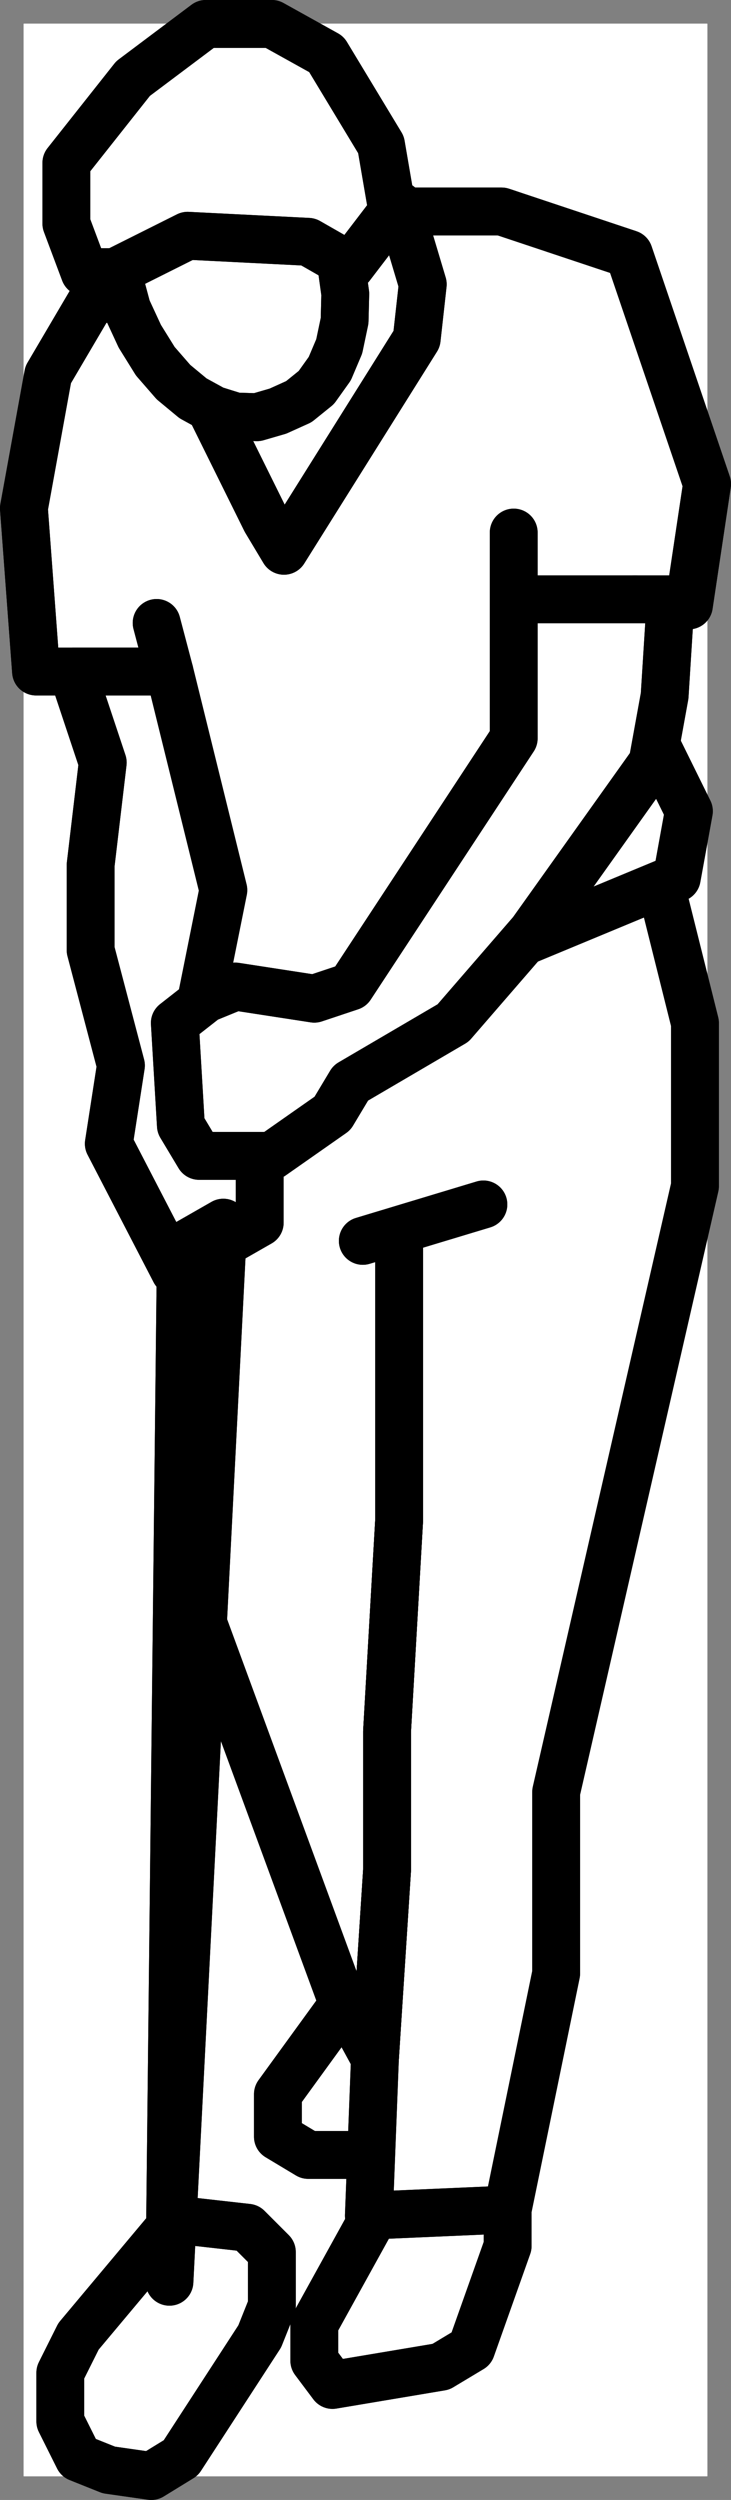 <?xml version="1.0" encoding="UTF-8" standalone="no"?>
<svg
   version="1.0"
   width="46.368mm"
   height="158.446mm"
   id="svg44"
   sodipodi:docname="Golfer 26.wmf"
   xmlns:inkscape="http://www.inkscape.org/namespaces/inkscape"
   xmlns:sodipodi="http://sodipodi.sourceforge.net/DTD/sodipodi-0.dtd"
   xmlns="http://www.w3.org/2000/svg"
   xmlns:svg="http://www.w3.org/2000/svg">
  <rect width="100%" height="100%" fill="#808080" stroke="none"/>
  <sodipodi:namedview
     id="namedview44"
     pagecolor="#ffffff"
     bordercolor="#000000"
     borderopacity="0.25"
     inkscape:showpageshadow="2"
     inkscape:pageopacity="0.0"
     inkscape:pagecheckerboard="0"
     inkscape:deskcolor="#d1d1d1"
     inkscape:document-units="mm" />
  <defs
     id="defs1">
    <pattern
       id="WMFhbasepattern"
       patternUnits="userSpaceOnUse"
       width="6"
       height="6"
       x="0"
       y="0" />
  </defs>
  <path
     style="fill:#ffffff;fill-opacity:1;fill-rule:evenodd;stroke:#ffffff;stroke-width:0.162px;stroke-linecap:round;stroke-linejoin:round;stroke-miterlimit:4;stroke-dasharray:none;stroke-opacity:1"
     d="M 5.734,5.734 V 593.118 H 169.514 V 5.734 v 0 z"
     id="path1" />
  <path
     style="fill:#ffffff;fill-opacity:1;fill-rule:evenodd;stroke:none"
     d="m 85.524,475.641 -18.898,26.016 v 10.18 l 7.268,4.363 h 24.551 l -1.454,-26.016 z"
     id="path2" />
  <path
     style="fill:none;stroke:#000000;stroke-width:11.468px;stroke-linecap:round;stroke-linejoin:round;stroke-miterlimit:4;stroke-dasharray:none;stroke-opacity:1"
     d="m 85.524,475.641 -18.898,26.016 v 10.18 l 7.268,4.363 h 24.551 l -1.454,-26.016 -11.468,-14.543"
     id="path3" />
  <path
     style="fill:none;stroke:#000000;stroke-width:11.468px;stroke-linecap:round;stroke-linejoin:round;stroke-miterlimit:4;stroke-dasharray:none;stroke-opacity:1"
     d="m 85.524,475.641 -18.898,26.016 v 10.18 l 7.268,4.363 h 24.551 l -1.454,-26.016 -11.468,-14.543"
     id="path4" />
  <path
     style="fill:#ffffff;fill-opacity:1;fill-rule:evenodd;stroke:none"
     d="m 121.705,520.563 v 17.452 l -8.722,24.562 -7.268,4.363 -26.005,4.363 -4.361,-5.817 v -8.726 l 15.99,-28.925 z"
     id="path5" />
  <path
     style="fill:none;stroke:#000000;stroke-width:11.468px;stroke-linecap:round;stroke-linejoin:round;stroke-miterlimit:4;stroke-dasharray:none;stroke-opacity:1"
     d="m 121.705,520.563 v 17.452 l -8.722,24.562 -7.268,4.363 -26.005,4.363 -4.361,-5.817 v -8.726 l 15.99,-28.925 30.366,-7.272"
     id="path6" />
  <path
     style="fill:none;stroke:#000000;stroke-width:11.468px;stroke-linecap:round;stroke-linejoin:round;stroke-miterlimit:4;stroke-dasharray:none;stroke-opacity:1"
     d="m 121.705,520.563 v 17.452 l -8.722,24.562 -7.268,4.363 -26.005,4.363 -4.361,-5.817 v -8.726 l 15.99,-28.925 30.366,-7.272"
     id="path7" />
  <path
     style="fill:#ffffff;fill-opacity:1;fill-rule:evenodd;stroke:none"
     d="m 46.437,532.198 12.922,1.454 5.815,5.817 v 12.927 l -2.907,7.272 -18.898,29.086 -7.107,4.363 -10.176,-1.454 -7.268,-2.909 -4.361,-8.726 V 568.394 l 4.361,-8.726 21.805,-26.016 z"
     id="path8" />
  <path
     style="fill:none;stroke:#000000;stroke-width:11.468px;stroke-linecap:round;stroke-linejoin:round;stroke-miterlimit:4;stroke-dasharray:none;stroke-opacity:1"
     d="m 46.437,532.198 12.922,1.454 5.815,5.817 v 12.927 l -2.907,7.272 -18.898,29.086 -7.107,4.363 -10.176,-1.454 -7.268,-2.909 -4.361,-8.726 V 568.394 l 4.361,-8.726 21.805,-26.016 5.815,-1.454"
     id="path9" />
  <path
     style="fill:none;stroke:#000000;stroke-width:11.468px;stroke-linecap:round;stroke-linejoin:round;stroke-miterlimit:4;stroke-dasharray:none;stroke-opacity:1"
     d="m 46.437,532.198 12.922,1.454 5.815,5.817 v 12.927 l -2.907,7.272 -18.898,29.086 -7.107,4.363 -10.176,-1.454 -7.268,-2.909 -4.361,-8.726 V 568.394 l 4.361,-8.726 21.805,-26.016 5.815,-1.454"
     id="path10" />
  <path
     style="fill:#ffffff;fill-opacity:1;fill-rule:evenodd;stroke:none"
     d="m 156.431,204.329 10.176,40.721 v 39.105 l -33.273,145.109 v 43.468 l -11.629,56.557 -33.273,1.454 1.454,-37.651 L 81.163,477.095 46.437,382.726 44.983,234.87 Z"
     id="path11" />
  <path
     style="fill:none;stroke:#000000;stroke-width:11.468px;stroke-linecap:round;stroke-linejoin:round;stroke-miterlimit:4;stroke-dasharray:none;stroke-opacity:1"
     d="m 156.431,204.329 10.176,40.721 v 39.105 l -33.273,145.109 v 43.468 l -11.629,56.557 -33.273,1.454 1.454,-37.651 L 81.163,477.095 46.437,382.726 44.983,234.87 156.431,204.329"
     id="path12" />
  <path
     style="fill:none;stroke:#000000;stroke-width:11.468px;stroke-linecap:round;stroke-linejoin:round;stroke-miterlimit:4;stroke-dasharray:none;stroke-opacity:1"
     d="m 156.431,204.329 10.176,40.721 v 39.105 l -33.273,145.109 v 43.468 l -11.629,56.557 -33.273,1.454 1.454,-37.651 L 81.163,477.095 46.437,382.726 44.983,234.87 156.431,204.329"
     id="path13" />
  <path
     style="fill:none;stroke:#000000;stroke-width:11.468px;stroke-linecap:round;stroke-linejoin:round;stroke-miterlimit:4;stroke-dasharray:none;stroke-opacity:1"
     d="m 95.7,295.79 v 68.191 l -2.907,50.74 v 33.288 l -2.907,45.084"
     id="path14" />
  <path
     style="fill:none;stroke:#000000;stroke-width:11.468px;stroke-linecap:round;stroke-linejoin:round;stroke-miterlimit:4;stroke-dasharray:none;stroke-opacity:1"
     d="m 95.7,295.79 v 68.191 l -2.907,50.74 v 33.288 l -2.907,45.084"
     id="path15" />
  <path
     style="fill:none;stroke:#000000;stroke-width:11.468px;stroke-linecap:round;stroke-linejoin:round;stroke-miterlimit:4;stroke-dasharray:none;stroke-opacity:1"
     d="m 95.7,295.79 v 68.191 l -2.907,50.74 v 33.288 l -2.907,45.084"
     id="path16" />
  <path
     style="fill:none;stroke:#000000;stroke-width:11.468px;stroke-linecap:round;stroke-linejoin:round;stroke-miterlimit:4;stroke-dasharray:none;stroke-opacity:1"
     d="m 95.7,295.79 v 68.191 l -2.907,50.74 v 33.288 l -2.907,45.084"
     id="path17" />
  <path
     style="fill:none;stroke:#000000;stroke-width:11.468px;stroke-linecap:round;stroke-linejoin:round;stroke-miterlimit:4;stroke-dasharray:none;stroke-opacity:1"
     d="M 115.89,288.518 86.978,297.244"
     id="path18" />
  <path
     style="fill:none;stroke:#000000;stroke-width:11.468px;stroke-linecap:round;stroke-linejoin:round;stroke-miterlimit:4;stroke-dasharray:none;stroke-opacity:1"
     d="M 115.89,288.518 86.978,297.244"
     id="path19" />
  <path
     style="fill:#ffffff;fill-opacity:1;fill-rule:evenodd;stroke:none"
     d="m 152.232,168.133 12.922,26.178 -2.907,15.998 -52.171,21.653 L 47.729,245.05 37.553,160.861 H 8.641 L 5.734,121.756 11.549,89.761 21.724,72.471 98.446,50.656 h 21.805 l 30.527,10.18 18.736,55.103 -4.361,29.086 -12.922,-1.454 z"
     id="path20" />
  <path
     style="fill:none;stroke:#000000;stroke-width:11.468px;stroke-linecap:round;stroke-linejoin:round;stroke-miterlimit:4;stroke-dasharray:none;stroke-opacity:1"
     d="m 152.232,168.133 12.922,26.178 -2.907,15.998 -52.171,21.653 L 47.729,245.05 37.553,160.861 H 8.641 L 5.734,121.756 11.549,89.761 21.724,72.471 98.446,50.656 h 21.805 l 30.527,10.18 18.736,55.103 -4.361,29.086 -12.922,-1.454 V 168.133"
     id="path21" />
  <path
     style="fill:none;stroke:#000000;stroke-width:11.468px;stroke-linecap:round;stroke-linejoin:round;stroke-miterlimit:4;stroke-dasharray:none;stroke-opacity:1"
     d="m 152.232,168.133 12.922,26.178 -2.907,15.998 -52.171,21.653 L 47.729,245.05 37.553,160.861 H 8.641 L 5.734,121.756 11.549,89.761 21.724,72.471 98.446,50.656 h 21.805 l 30.527,10.18 18.736,55.103 -4.361,29.086 -12.922,-1.454 V 168.133"
     id="path22" />
  <path
     style="fill:#ffffff;fill-opacity:1;fill-rule:evenodd;stroke:none"
     d="m 17.363,160.861 7.268,21.815 -2.907,24.562 v 20.36 l 7.268,27.632 -2.907,18.745 15.829,30.541 20.351,-11.635 v -21.815 L 47.729,242.142 53.544,213.217 40.622,160.861 Z"
     id="path23" />
  <path
     style="fill:none;stroke:#000000;stroke-width:11.468px;stroke-linecap:round;stroke-linejoin:round;stroke-miterlimit:4;stroke-dasharray:none;stroke-opacity:1"
     d="m 17.363,160.861 7.268,21.815 -2.907,24.562 v 20.36 l 7.268,27.632 -2.907,18.745 15.829,30.541 20.351,-11.635 v -21.815 L 47.729,242.142 53.544,213.217 40.622,160.861 H 17.363"
     id="path24" />
  <path
     style="fill:none;stroke:#000000;stroke-width:11.468px;stroke-linecap:round;stroke-linejoin:round;stroke-miterlimit:4;stroke-dasharray:none;stroke-opacity:1"
     d="m 17.363,160.861 7.268,21.815 -2.907,24.562 v 20.36 l 7.268,27.632 -2.907,18.745 15.829,30.541 20.351,-11.635 v -21.815 L 47.729,242.142 53.544,213.217 40.622,160.861 H 17.363"
     id="path25" />
  <path
     style="fill:none;stroke:#000000;stroke-width:11.468px;stroke-linecap:round;stroke-linejoin:round;stroke-miterlimit:4;stroke-dasharray:none;stroke-opacity:1"
     d="m 37.553,149.227 3.069,11.635"
     id="path26" />
  <path
     style="fill:none;stroke:#000000;stroke-width:11.468px;stroke-linecap:round;stroke-linejoin:round;stroke-miterlimit:4;stroke-dasharray:none;stroke-opacity:1"
     d="m 37.553,149.227 3.069,11.635"
     id="path27" />
  <path
     style="fill:#ffffff;fill-opacity:1;fill-rule:evenodd;stroke:none"
     d="m 160.792,143.571 h -37.634 v 33.288 l -39.088,59.466 -8.722,2.909 -18.898,-2.909 -7.107,2.909 -7.43,5.817 1.454,24.562 4.361,7.272 H 65.173 l 14.537,-10.18 4.361,-7.272 24.551,-14.382 18.898,-21.815 28.912,-40.559 2.907,-15.998 z"
     id="path28" />
  <path
     style="fill:none;stroke:#000000;stroke-width:11.468px;stroke-linecap:round;stroke-linejoin:round;stroke-miterlimit:4;stroke-dasharray:none;stroke-opacity:1"
     d="m 160.792,143.571 h -37.634 v 33.288 l -39.088,59.466 -8.722,2.909 -18.898,-2.909 -7.107,2.909 -7.43,5.817 1.454,24.562 4.361,7.272 H 65.173 l 14.537,-10.18 4.361,-7.272 24.551,-14.382 18.898,-21.815 28.912,-40.559 2.907,-15.998 1.454,-23.108"
     id="path29" />
  <path
     style="fill:none;stroke:#000000;stroke-width:11.468px;stroke-linecap:round;stroke-linejoin:round;stroke-miterlimit:4;stroke-dasharray:none;stroke-opacity:1"
     d="m 160.792,143.571 h -37.634 v 33.288 l -39.088,59.466 -8.722,2.909 -18.898,-2.909 -7.107,2.909 -7.43,5.817 1.454,24.562 4.361,7.272 H 65.173 l 14.537,-10.18 4.361,-7.272 24.551,-14.382 18.898,-21.815 28.912,-40.559 2.907,-15.998 1.454,-23.108"
     id="path30" />
  <path
     style="fill:#ffffff;fill-opacity:1;fill-rule:evenodd;stroke:none"
     d="m 95.7,49.202 5.653,18.906 -1.454,13.089 -31.819,50.74 -4.361,-7.272 -17.283,-34.904 z"
     id="path31" />
  <path
     style="fill:none;stroke:#000000;stroke-width:11.468px;stroke-linecap:round;stroke-linejoin:round;stroke-miterlimit:4;stroke-dasharray:none;stroke-opacity:1"
     d="m 95.7,49.202 5.653,18.906 -1.454,13.089 -31.819,50.74 -4.361,-7.272 L 46.437,89.761 95.7,49.202"
     id="path32" />
  <path
     style="fill:none;stroke:#000000;stroke-width:11.468px;stroke-linecap:round;stroke-linejoin:round;stroke-miterlimit:4;stroke-dasharray:none;stroke-opacity:1"
     d="m 95.7,49.202 5.653,18.906 -1.454,13.089 -31.819,50.74 -4.361,-7.272 L 46.437,89.761 95.7,49.202"
     id="path33" />
  <path
     style="fill:#ffffff;fill-opacity:1;fill-rule:evenodd;stroke:none"
     d="m 66.627,98.487 -1.131,0.485 -1.292,0.485 -1.292,0.323 -1.292,0.162 -1.292,0.162 H 59.035 L 57.743,99.942 56.451,99.78 55.159,99.457 53.867,99.134 51.444,98.326 48.859,97.033 46.437,95.417 44.014,93.639 41.591,91.539 39.33,89.115 37.23,86.529 35.292,83.621 33.515,80.551 31.9,77.319 30.446,73.925 29.477,70.532 28.831,67.3 28.347,63.907 28.185,60.513 v -3.232 l 0.323,-3.232 0.485,-3.07 0.808,-3.07 1.131,-2.747 1.131,-2.747 1.454,-2.424 1.615,-2.262 0.808,-0.97 0.969,-0.97 0.969,-0.808 0.969,-0.808 1.131,-0.808 1.131,-0.485 1.131,-0.646 1.131,-0.485 1.454,-0.323 1.292,-0.162 1.454,-0.323 h 1.292 1.454 1.292 l 1.454,0.162 1.292,0.323 2.746,0.646 2.746,1.131 2.423,1.131 2.584,1.616 2.423,1.939 2.1,1.939 2.261,2.262 1.938,2.585 1.777,2.747 1.615,2.909 1.615,2.909 1.131,3.232 1.131,3.555 0.969,3.555 0.646,3.393 0.162,1.778 0.162,1.616 v 1.616 1.778 l -0.162,3.07 -0.646,3.232 -0.646,2.909 -0.969,2.747 -1.292,2.585 -0.808,1.131 -0.646,1.293 -0.969,0.97 -0.808,1.131 -0.969,0.97 -0.969,0.808 -1.131,0.97 -1.131,0.646 -1.131,0.646 -1.292,0.646 -1.292,0.646 z"
     id="path34" />
  <path
     style="fill:none;stroke:#000000;stroke-width:11.468px;stroke-linecap:round;stroke-linejoin:round;stroke-miterlimit:4;stroke-dasharray:none;stroke-opacity:1"
     d="m 66.627,98.487 -5.007,1.454 -5.169,-0.162 -5.169,-1.616 -5.007,-2.747 -4.684,-3.878 -4.361,-5.009 -3.715,-5.979 -3.069,-6.625 -1.777,-6.625 -0.485,-6.787 0.323,-6.464 1.292,-6.14 2.261,-5.494 2.907,-4.686 3.876,-3.555 4.523,-2.424 5.492,-0.808 5.492,0.485 5.33,1.616 5.169,2.909 4.523,3.878 4.199,4.848 3.392,5.494 2.746,6.302 2.1,6.948 0.969,6.948 -0.162,6.464 -1.292,6.14 -2.261,5.333 -3.23,4.525 -4.199,3.393 -5.007,2.262"
     id="path35" />
  <path
     style="fill:none;stroke:#000000;stroke-width:11.468px;stroke-linecap:round;stroke-linejoin:round;stroke-miterlimit:4;stroke-dasharray:none;stroke-opacity:1"
     d="m 66.627,98.487 -5.007,1.454 -5.169,-0.162 -5.169,-1.616 -5.007,-2.747 -4.684,-3.878 -4.361,-5.009 -3.715,-5.979 -3.069,-6.625 -1.777,-6.625 -0.485,-6.787 0.323,-6.464 1.292,-6.14 2.261,-5.494 2.907,-4.686 3.876,-3.555 4.523,-2.424 5.492,-0.808 5.492,0.485 5.33,1.616 5.169,2.909 4.523,3.878 4.199,4.848 3.392,5.494 2.746,6.302 2.1,6.948 0.969,6.948 -0.162,6.464 -1.292,6.14 -2.261,5.333 -3.23,4.525 -4.199,3.393 -5.007,2.262"
     id="path36" />
  <path
     style="fill:#ffffff;fill-opacity:1;fill-rule:evenodd;stroke:none"
     d="M 27.539,65.199 H 20.271 L 15.91,53.565 v -14.543 L 31.9,18.823 49.344,5.734 H 65.173 l 13.083,7.272 13.083,21.653 2.746,15.998 -10.014,13.089 -10.176,-5.817 -28.912,-1.454 z"
     id="path37" />
  <path
     style="fill:none;stroke:#000000;stroke-width:11.468px;stroke-linecap:round;stroke-linejoin:round;stroke-miterlimit:4;stroke-dasharray:none;stroke-opacity:1"
     d="M 27.539,65.199 H 20.271 L 15.91,53.565 v -14.543 L 31.9,18.823 49.344,5.734 H 65.173 l 13.083,7.272 13.083,21.653 2.746,15.998 -10.014,13.089 -10.176,-5.817 -28.912,-1.454 -17.444,8.726"
     id="path38" />
  <path
     style="fill:none;stroke:#000000;stroke-width:11.468px;stroke-linecap:round;stroke-linejoin:round;stroke-miterlimit:4;stroke-dasharray:none;stroke-opacity:1"
     d="M 27.539,65.199 H 20.271 L 15.91,53.565 v -14.543 L 31.9,18.823 49.344,5.734 H 65.173 l 13.083,7.272 13.083,21.653 2.746,15.998 -10.014,13.089 -10.176,-5.817 -28.912,-1.454 -17.444,8.726"
     id="path39" />
  <path
     style="fill:#ffffff;fill-opacity:1;fill-rule:evenodd;stroke:none"
     d="M 43.368,298.699 40.622,546.579 53.544,292.881 Z"
     id="path40" />
  <path
     style="fill:none;stroke:#000000;stroke-width:11.468px;stroke-linecap:round;stroke-linejoin:round;stroke-miterlimit:4;stroke-dasharray:none;stroke-opacity:1"
     d="M 43.368,298.699 40.622,546.579 53.544,292.881 43.368,298.699"
     id="path41" />
  <path
     style="fill:none;stroke:#000000;stroke-width:11.468px;stroke-linecap:round;stroke-linejoin:round;stroke-miterlimit:4;stroke-dasharray:none;stroke-opacity:1"
     d="M 43.368,298.699 40.622,546.579 53.544,292.881 43.368,298.699"
     id="path42" />
  <path
     style="fill:none;stroke:#000000;stroke-width:11.468px;stroke-linecap:round;stroke-linejoin:round;stroke-miterlimit:4;stroke-dasharray:none;stroke-opacity:1"
     d="m 123.158,127.574 v 15.998"
     id="path43" />
  <path
     style="fill:none;stroke:#000000;stroke-width:11.468px;stroke-linecap:round;stroke-linejoin:round;stroke-miterlimit:4;stroke-dasharray:none;stroke-opacity:1"
     d="m 123.158,127.574 v 15.998"
     id="path44" />
</svg>

